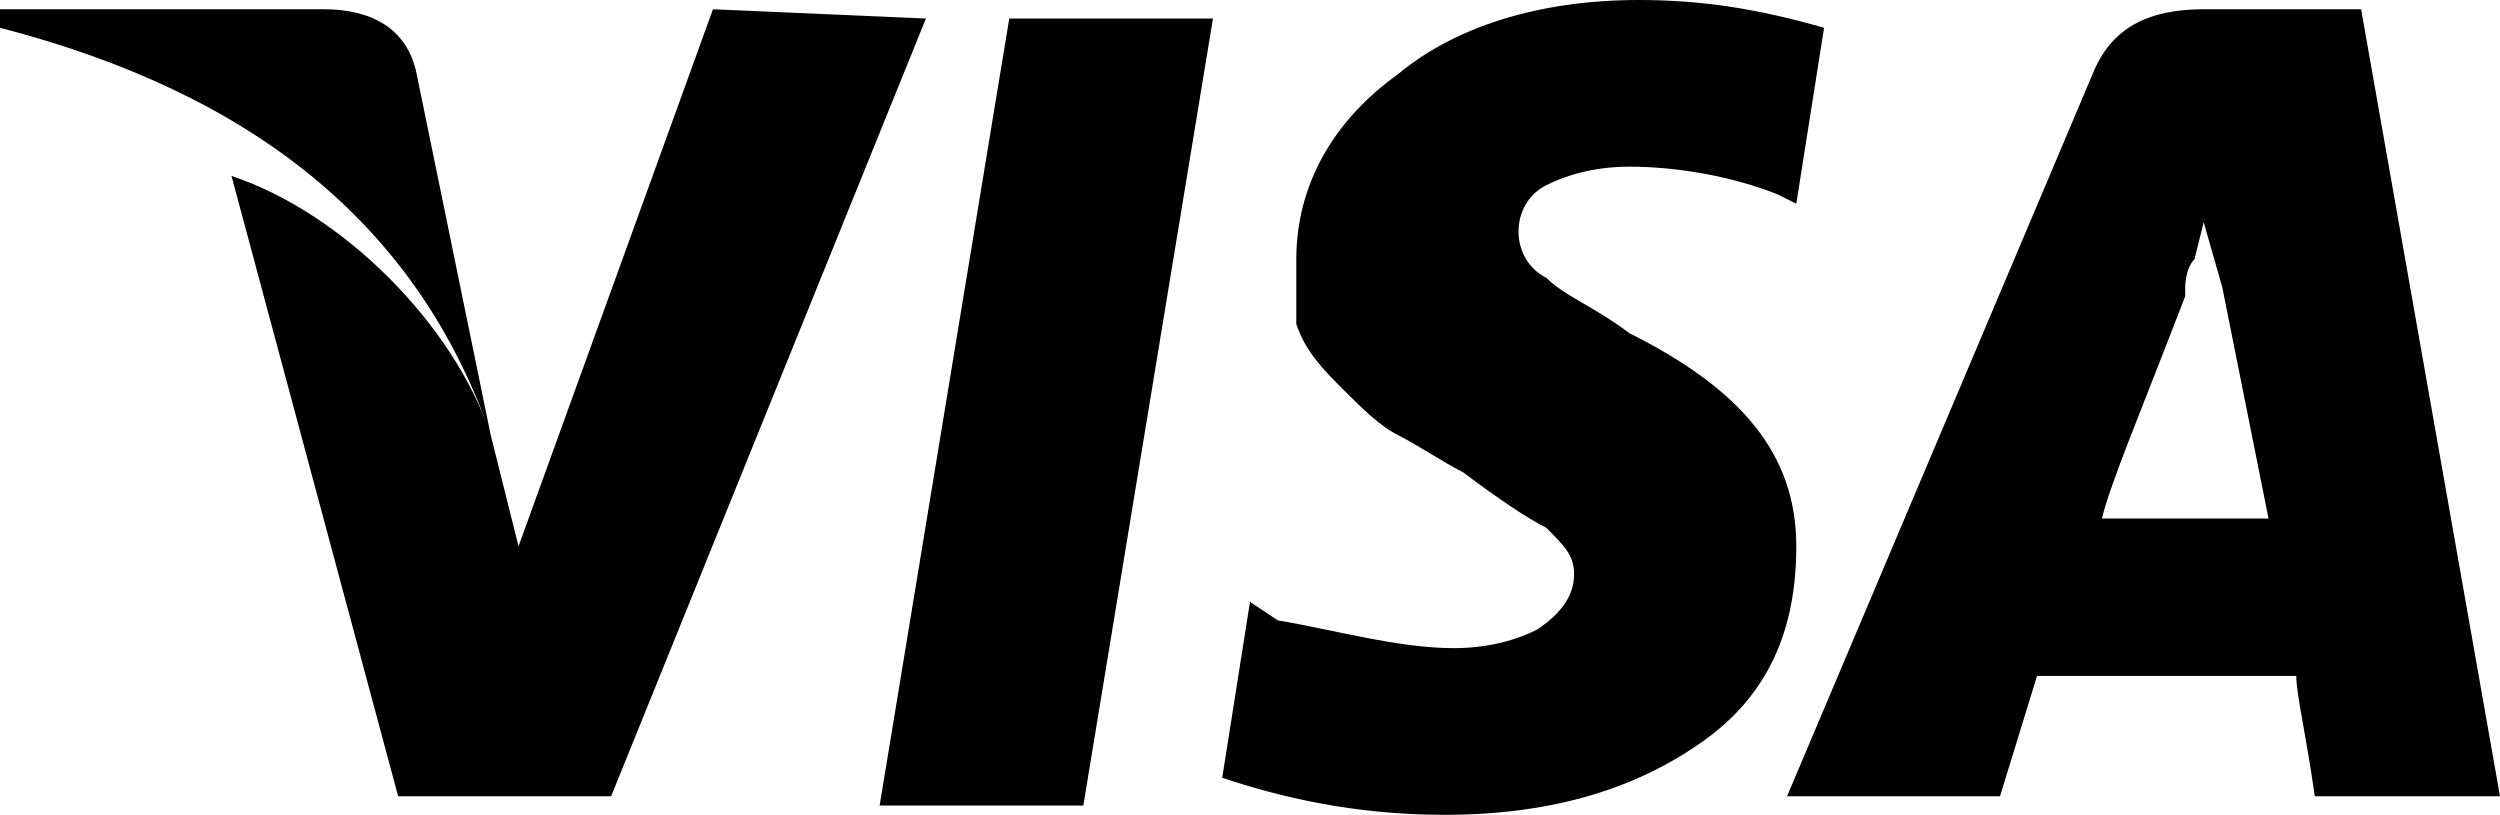 <?xml version="1.0" encoding="utf-8"?>
<!-- Generator: Adobe Illustrator 25.2.1, SVG Export Plug-In . SVG Version: 6.00 Build 0)  -->
<svg version="1.1" id="Layer_1" focusable="false" xmlns="http://www.w3.org/2000/svg" xmlns:xlink="http://www.w3.org/1999/xlink"
	 x="0px" y="0px" viewBox="0 0 27 8.8" style="enable-background:new 0 0 27 8.8;" xml:space="preserve">
<path d="M19.2,2.1c-0.5-0.2-1.1-0.3-1.6-0.3c-0.4,0-0.7,0.1-0.9,0.2c-0.2,0.1-0.3,0.3-0.3,0.5c0,0.2,0.1,0.4,0.3,0.5
	c0.2,0.2,0.5,0.3,0.9,0.6c1.2,0.6,1.8,1.3,1.8,2.3c0,0.9-0.3,1.6-1,2.1s-1.6,0.8-2.8,0.8c-1,0-1.8-0.2-2.4-0.4l0.3-1.9l0.3,0.2
	C14.4,6.8,15.1,7,15.7,7c0.4,0,0.7-0.1,0.9-0.2c0.3-0.2,0.4-0.4,0.4-0.6c0-0.2-0.1-0.3-0.3-0.5c-0.2-0.1-0.5-0.3-0.9-0.6
	c-0.2-0.1-0.5-0.3-0.7-0.4c-0.2-0.1-0.4-0.3-0.6-0.5c-0.2-0.2-0.4-0.4-0.5-0.7C14,3.3,14,3.1,14,2.8c0-0.8,0.4-1.5,1.1-2
	C15.7,0.3,16.6,0,17.7,0c0.7,0,1.3,0.1,2,0.3l-0.3,1.9L19.2,2.1z M10,0.2L6.6,8.6H4.3L2.5,1.9C3.1,2.1,3.7,2.5,4.2,3
	c0.5,0.5,0.9,1.1,1.1,1.7C4.5,2.4,2.7,1,0,0.3l0-0.2h3.5c0.5,0,0.9,0.2,1,0.7l0.8,3.9l0.3,1.2l2.1-5.8L10,0.2L10,0.2z M13.1,0.2
	l-1.4,8.5H9.5l1.4-8.5H13.1z M27,8.6H25c-0.1-0.7-0.2-1.1-0.2-1.3l-2.8,0l-0.4,1.3h-2.3l3.3-7.8c0.2-0.5,0.6-0.7,1.2-0.7h1.7L27,8.6
	z M23.8,2.4l-0.1,0.4c-0.1,0.1-0.1,0.3-0.1,0.3s0,0.1,0,0.1c-0.5,1.3-0.8,2-0.9,2.4h1.8l-0.5-2.5L23.8,2.4z"/>
</svg>

